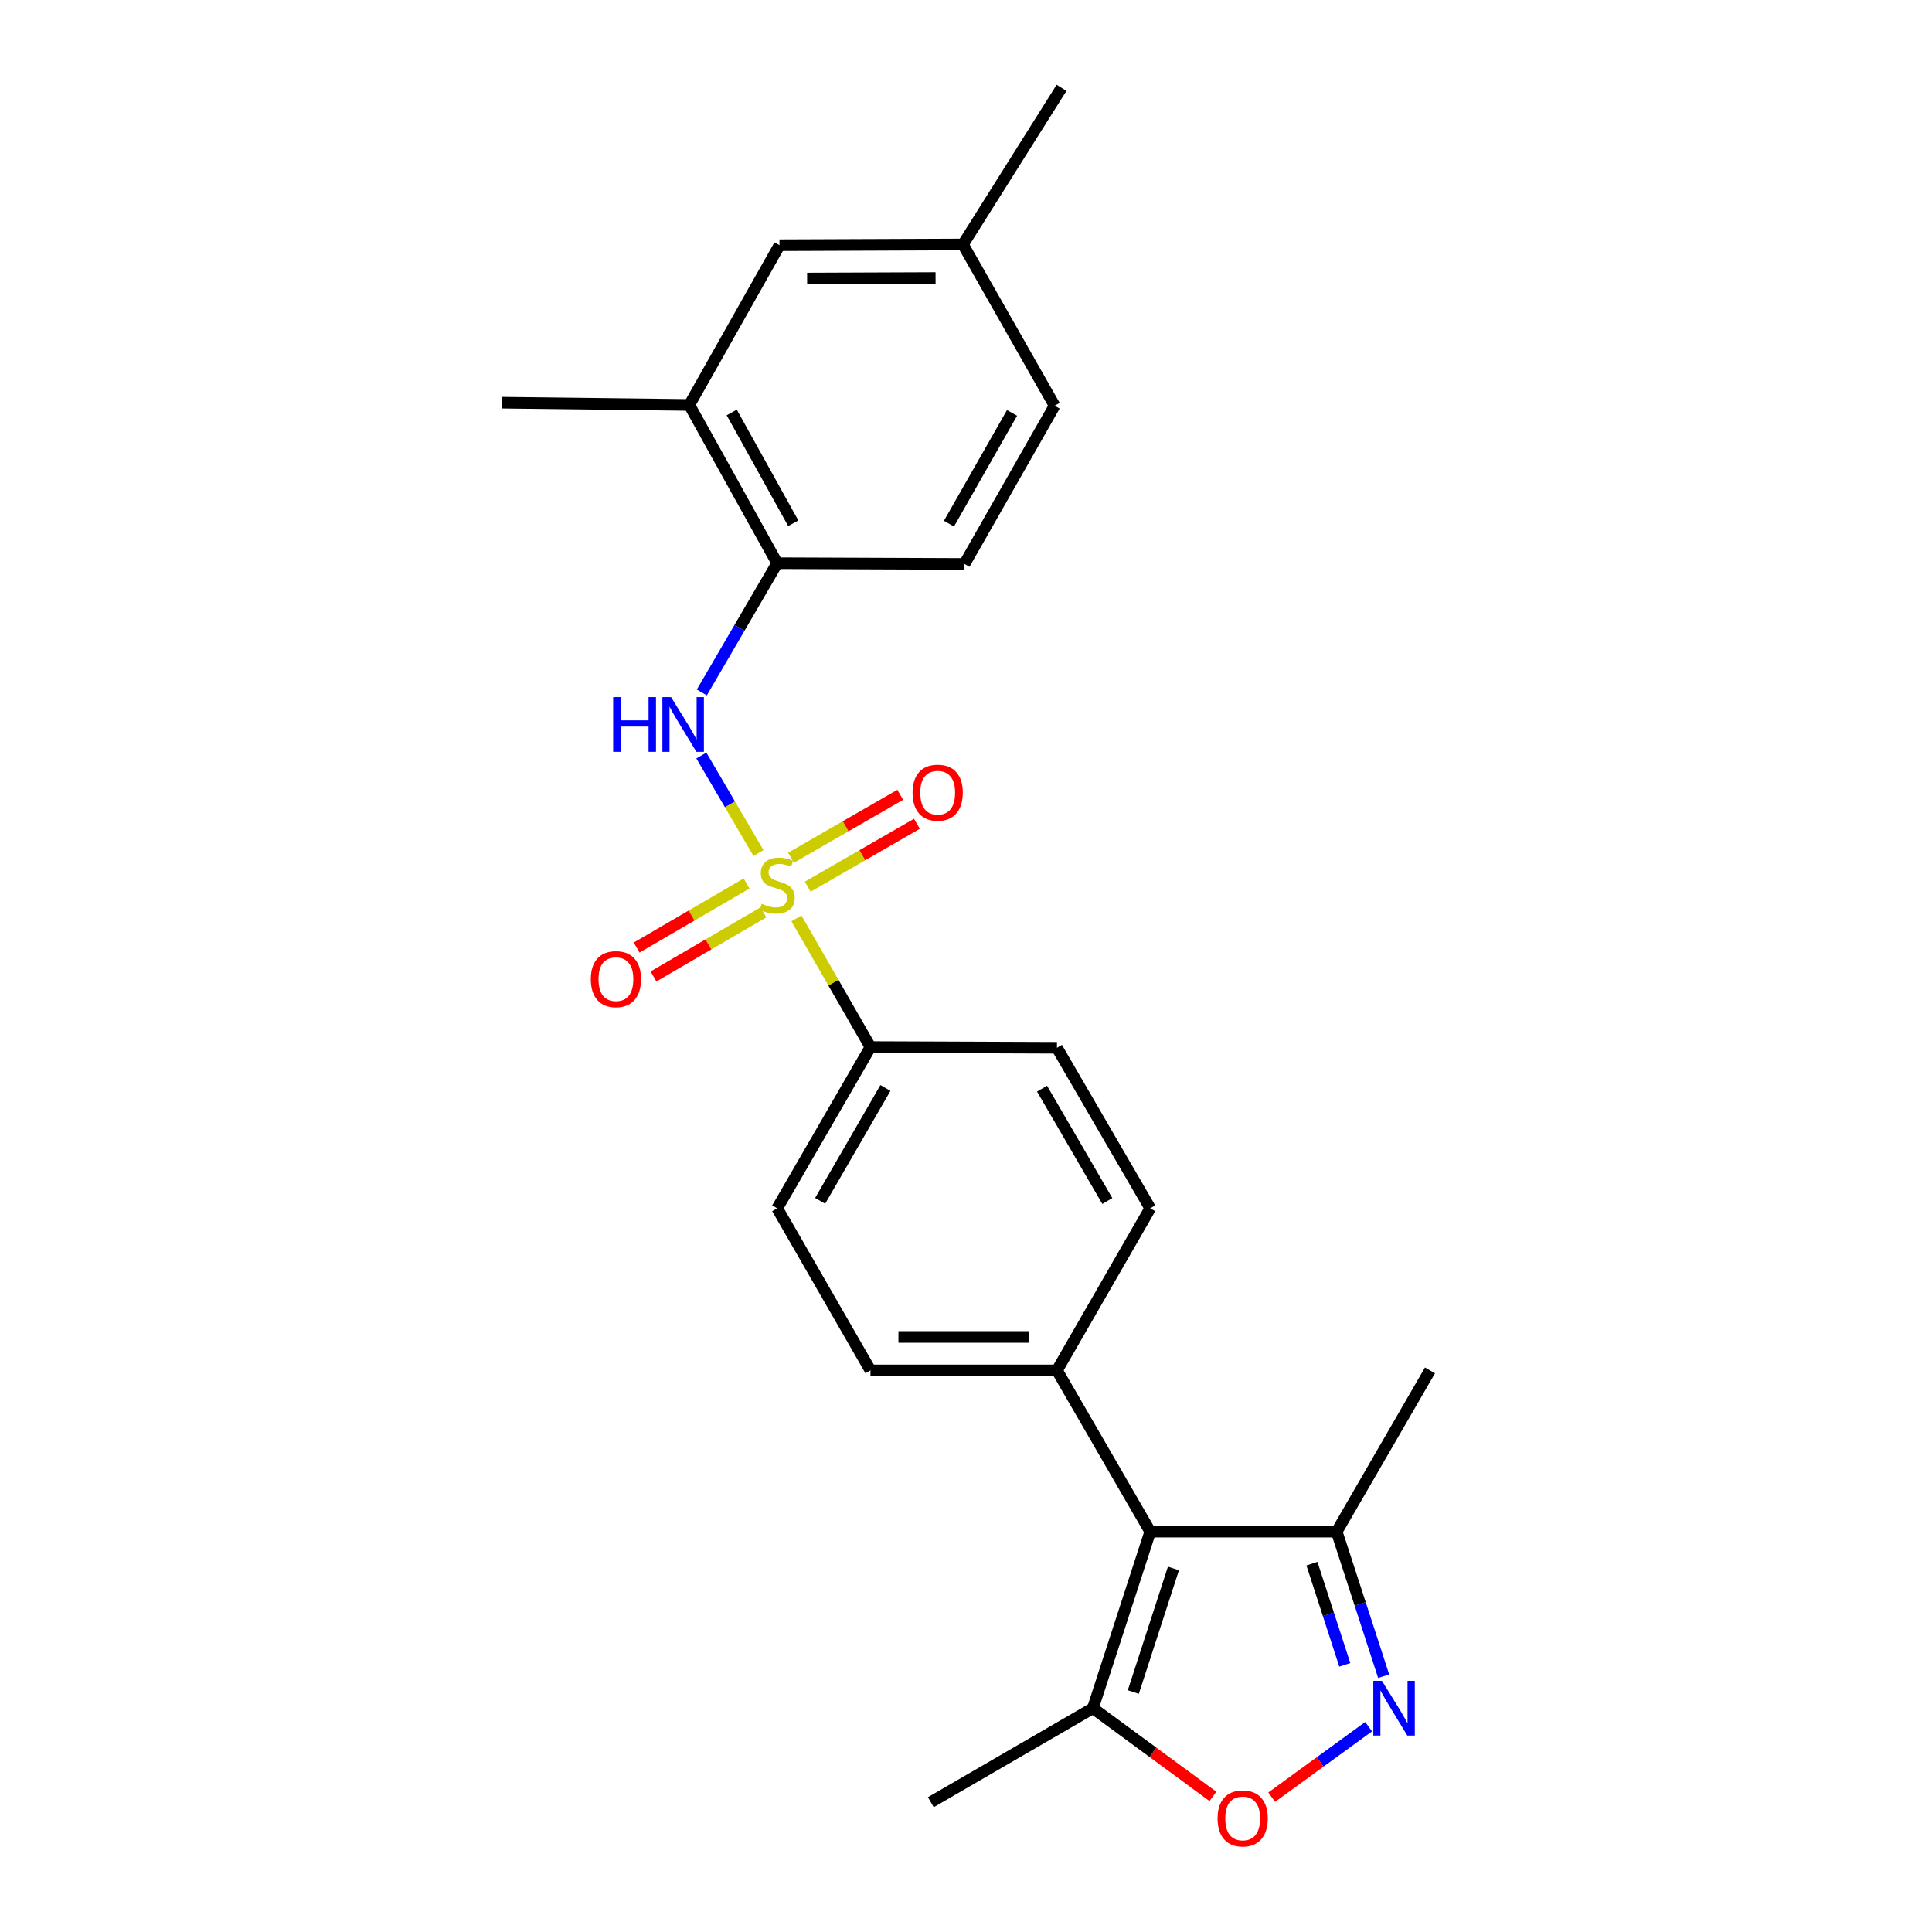 <?xml version='1.0' encoding='iso-8859-1'?>
<svg version='1.1' baseProfile='full'
              xmlns='http://www.w3.org/2000/svg'
                      xmlns:rdkit='http://www.rdkit.org/xml'
                      xmlns:xlink='http://www.w3.org/1999/xlink'
                  xml:space='preserve'
width='1000px' height='1000px' viewBox='0 0 1000 1000'>
<!-- END OF HEADER -->
<rect style='opacity:1.0;fill:#FFFFFF;stroke:none' width='1000' height='1000' x='0' y='0'> </rect>
<path class='bond-2' d='M 392.593,441.539 L 377.807,416.303' style='fill:none;fill-rule:evenodd;stroke:#CCCC00;stroke-width:6px;stroke-linecap:butt;stroke-linejoin:miter;stroke-opacity:1' />
<path class='bond-2' d='M 377.807,416.303 L 363.022,391.067' style='fill:none;fill-rule:evenodd;stroke:#0000FF;stroke-width:6px;stroke-linecap:butt;stroke-linejoin:miter;stroke-opacity:1' />
<path class='bond-6' d='M 412.231,475.366 L 431.391,508.659' style='fill:none;fill-rule:evenodd;stroke:#CCCC00;stroke-width:6px;stroke-linecap:butt;stroke-linejoin:miter;stroke-opacity:1' />
<path class='bond-6' d='M 431.391,508.659 L 450.551,541.953' style='fill:none;fill-rule:evenodd;stroke:#000000;stroke-width:6px;stroke-linecap:butt;stroke-linejoin:miter;stroke-opacity:1' />
<path class='bond-8' d='M 418.072,458.955 L 446.336,442.674' style='fill:none;fill-rule:evenodd;stroke:#CCCC00;stroke-width:6px;stroke-linecap:butt;stroke-linejoin:miter;stroke-opacity:1' />
<path class='bond-8' d='M 446.336,442.674 L 474.599,426.392' style='fill:none;fill-rule:evenodd;stroke:#FF0000;stroke-width:6px;stroke-linecap:butt;stroke-linejoin:miter;stroke-opacity:1' />
<path class='bond-8' d='M 409.432,443.956 L 437.695,427.674' style='fill:none;fill-rule:evenodd;stroke:#CCCC00;stroke-width:6px;stroke-linecap:butt;stroke-linejoin:miter;stroke-opacity:1' />
<path class='bond-8' d='M 437.695,427.674 L 465.958,411.393' style='fill:none;fill-rule:evenodd;stroke:#FF0000;stroke-width:6px;stroke-linecap:butt;stroke-linejoin:miter;stroke-opacity:1' />
<path class='bond-9' d='M 386.421,457.291 L 357.974,473.874' style='fill:none;fill-rule:evenodd;stroke:#CCCC00;stroke-width:6px;stroke-linecap:butt;stroke-linejoin:miter;stroke-opacity:1' />
<path class='bond-9' d='M 357.974,473.874 L 329.527,490.457' style='fill:none;fill-rule:evenodd;stroke:#FF0000;stroke-width:6px;stroke-linecap:butt;stroke-linejoin:miter;stroke-opacity:1' />
<path class='bond-9' d='M 395.139,472.245 L 366.692,488.828' style='fill:none;fill-rule:evenodd;stroke:#CCCC00;stroke-width:6px;stroke-linecap:butt;stroke-linejoin:miter;stroke-opacity:1' />
<path class='bond-9' d='M 366.692,488.828 L 338.245,505.412' style='fill:none;fill-rule:evenodd;stroke:#FF0000;stroke-width:6px;stroke-linecap:butt;stroke-linejoin:miter;stroke-opacity:1' />
<path class='bond-0' d='M 595.359,792.774 L 547.083,709.321' style='fill:none;fill-rule:evenodd;stroke:#000000;stroke-width:6px;stroke-linecap:butt;stroke-linejoin:miter;stroke-opacity:1' />
<path class='bond-4' d='M 595.359,792.774 L 565.682,884.161' style='fill:none;fill-rule:evenodd;stroke:#000000;stroke-width:6px;stroke-linecap:butt;stroke-linejoin:miter;stroke-opacity:1' />
<path class='bond-4' d='M 607.371,811.829 L 586.597,875.799' style='fill:none;fill-rule:evenodd;stroke:#000000;stroke-width:6px;stroke-linecap:butt;stroke-linejoin:miter;stroke-opacity:1' />
<path class='bond-5' d='M 595.359,792.774 L 691.871,792.774' style='fill:none;fill-rule:evenodd;stroke:#000000;stroke-width:6px;stroke-linecap:butt;stroke-linejoin:miter;stroke-opacity:1' />
<path class='bond-1' d='M 716.178,867.599 L 704.025,830.187' style='fill:none;fill-rule:evenodd;stroke:#0000FF;stroke-width:6px;stroke-linecap:butt;stroke-linejoin:miter;stroke-opacity:1' />
<path class='bond-1' d='M 704.025,830.187 L 691.871,792.774' style='fill:none;fill-rule:evenodd;stroke:#000000;stroke-width:6px;stroke-linecap:butt;stroke-linejoin:miter;stroke-opacity:1' />
<path class='bond-1' d='M 696.069,861.723 L 687.562,835.534' style='fill:none;fill-rule:evenodd;stroke:#0000FF;stroke-width:6px;stroke-linecap:butt;stroke-linejoin:miter;stroke-opacity:1' />
<path class='bond-1' d='M 687.562,835.534 L 679.054,809.346' style='fill:none;fill-rule:evenodd;stroke:#000000;stroke-width:6px;stroke-linecap:butt;stroke-linejoin:miter;stroke-opacity:1' />
<path class='bond-26' d='M 708.396,893.732 L 683.311,911.972' style='fill:none;fill-rule:evenodd;stroke:#0000FF;stroke-width:6px;stroke-linecap:butt;stroke-linejoin:miter;stroke-opacity:1' />
<path class='bond-26' d='M 683.311,911.972 L 658.226,930.212' style='fill:none;fill-rule:evenodd;stroke:#FF0000;stroke-width:6px;stroke-linecap:butt;stroke-linejoin:miter;stroke-opacity:1' />
<path class='bond-7' d='M 363.264,358.403 L 382.77,324.959' style='fill:none;fill-rule:evenodd;stroke:#0000FF;stroke-width:6px;stroke-linecap:butt;stroke-linejoin:miter;stroke-opacity:1' />
<path class='bond-7' d='M 382.77,324.959 L 402.276,291.516' style='fill:none;fill-rule:evenodd;stroke:#000000;stroke-width:6px;stroke-linecap:butt;stroke-linejoin:miter;stroke-opacity:1' />
<path class='bond-3' d='M 627.806,929.81 L 596.744,906.986' style='fill:none;fill-rule:evenodd;stroke:#FF0000;stroke-width:6px;stroke-linecap:butt;stroke-linejoin:miter;stroke-opacity:1' />
<path class='bond-3' d='M 596.744,906.986 L 565.682,884.161' style='fill:none;fill-rule:evenodd;stroke:#000000;stroke-width:6px;stroke-linecap:butt;stroke-linejoin:miter;stroke-opacity:1' />
<path class='bond-20' d='M 565.682,884.161 L 481.796,932.821' style='fill:none;fill-rule:evenodd;stroke:#000000;stroke-width:6px;stroke-linecap:butt;stroke-linejoin:miter;stroke-opacity:1' />
<path class='bond-21' d='M 691.871,792.774 L 740.157,709.321' style='fill:none;fill-rule:evenodd;stroke:#000000;stroke-width:6px;stroke-linecap:butt;stroke-linejoin:miter;stroke-opacity:1' />
<path class='bond-13' d='M 450.551,541.953 L 402.276,625.416' style='fill:none;fill-rule:evenodd;stroke:#000000;stroke-width:6px;stroke-linecap:butt;stroke-linejoin:miter;stroke-opacity:1' />
<path class='bond-13' d='M 458.294,563.139 L 424.501,621.563' style='fill:none;fill-rule:evenodd;stroke:#000000;stroke-width:6px;stroke-linecap:butt;stroke-linejoin:miter;stroke-opacity:1' />
<path class='bond-14' d='M 450.551,541.953 L 547.083,542.328' style='fill:none;fill-rule:evenodd;stroke:#000000;stroke-width:6px;stroke-linecap:butt;stroke-linejoin:miter;stroke-opacity:1' />
<path class='bond-11' d='M 402.276,291.516 L 356.789,209.611' style='fill:none;fill-rule:evenodd;stroke:#000000;stroke-width:6px;stroke-linecap:butt;stroke-linejoin:miter;stroke-opacity:1' />
<path class='bond-11' d='M 410.585,270.826 L 378.745,213.492' style='fill:none;fill-rule:evenodd;stroke:#000000;stroke-width:6px;stroke-linecap:butt;stroke-linejoin:miter;stroke-opacity:1' />
<path class='bond-17' d='M 402.276,291.516 L 499.221,291.9' style='fill:none;fill-rule:evenodd;stroke:#000000;stroke-width:6px;stroke-linecap:butt;stroke-linejoin:miter;stroke-opacity:1' />
<path class='bond-10' d='M 547.083,709.321 L 595.359,625.416' style='fill:none;fill-rule:evenodd;stroke:#000000;stroke-width:6px;stroke-linecap:butt;stroke-linejoin:miter;stroke-opacity:1' />
<path class='bond-24' d='M 547.083,709.321 L 450.551,709.321' style='fill:none;fill-rule:evenodd;stroke:#000000;stroke-width:6px;stroke-linecap:butt;stroke-linejoin:miter;stroke-opacity:1' />
<path class='bond-24' d='M 532.603,692.011 L 465.031,692.011' style='fill:none;fill-rule:evenodd;stroke:#000000;stroke-width:6px;stroke-linecap:butt;stroke-linejoin:miter;stroke-opacity:1' />
<path class='bond-12' d='M 356.789,209.611 L 403.458,126.917' style='fill:none;fill-rule:evenodd;stroke:#000000;stroke-width:6px;stroke-linecap:butt;stroke-linejoin:miter;stroke-opacity:1' />
<path class='bond-22' d='M 356.789,209.611 L 259.843,208.438' style='fill:none;fill-rule:evenodd;stroke:#000000;stroke-width:6px;stroke-linecap:butt;stroke-linejoin:miter;stroke-opacity:1' />
<path class='bond-25' d='M 403.458,126.917 L 498.423,126.542' style='fill:none;fill-rule:evenodd;stroke:#000000;stroke-width:6px;stroke-linecap:butt;stroke-linejoin:miter;stroke-opacity:1' />
<path class='bond-25' d='M 417.771,144.171 L 484.247,143.908' style='fill:none;fill-rule:evenodd;stroke:#000000;stroke-width:6px;stroke-linecap:butt;stroke-linejoin:miter;stroke-opacity:1' />
<path class='bond-15' d='M 402.276,625.416 L 450.551,709.321' style='fill:none;fill-rule:evenodd;stroke:#000000;stroke-width:6px;stroke-linecap:butt;stroke-linejoin:miter;stroke-opacity:1' />
<path class='bond-16' d='M 547.083,542.328 L 595.359,625.416' style='fill:none;fill-rule:evenodd;stroke:#000000;stroke-width:6px;stroke-linecap:butt;stroke-linejoin:miter;stroke-opacity:1' />
<path class='bond-16' d='M 539.357,563.487 L 573.15,621.648' style='fill:none;fill-rule:evenodd;stroke:#000000;stroke-width:6px;stroke-linecap:butt;stroke-linejoin:miter;stroke-opacity:1' />
<path class='bond-19' d='M 499.221,291.9 L 545.871,210.005' style='fill:none;fill-rule:evenodd;stroke:#000000;stroke-width:6px;stroke-linecap:butt;stroke-linejoin:miter;stroke-opacity:1' />
<path class='bond-19' d='M 491.178,271.048 L 523.833,213.722' style='fill:none;fill-rule:evenodd;stroke:#000000;stroke-width:6px;stroke-linecap:butt;stroke-linejoin:miter;stroke-opacity:1' />
<path class='bond-18' d='M 498.423,126.542 L 545.871,210.005' style='fill:none;fill-rule:evenodd;stroke:#000000;stroke-width:6px;stroke-linecap:butt;stroke-linejoin:miter;stroke-opacity:1' />
<path class='bond-23' d='M 498.423,126.542 L 549.449,45.455' style='fill:none;fill-rule:evenodd;stroke:#000000;stroke-width:6px;stroke-linecap:butt;stroke-linejoin:miter;stroke-opacity:1' />
<path  class='atom-0' d='M 394.276 467.787
Q 394.596 467.907, 395.916 468.467
Q 397.236 469.027, 398.676 469.387
Q 400.156 469.707, 401.596 469.707
Q 404.276 469.707, 405.836 468.427
Q 407.396 467.107, 407.396 464.827
Q 407.396 463.267, 406.596 462.307
Q 405.836 461.347, 404.636 460.827
Q 403.436 460.307, 401.436 459.707
Q 398.916 458.947, 397.396 458.227
Q 395.916 457.507, 394.836 455.987
Q 393.796 454.467, 393.796 451.907
Q 393.796 448.347, 396.196 446.147
Q 398.636 443.947, 403.436 443.947
Q 406.716 443.947, 410.436 445.507
L 409.516 448.587
Q 406.116 447.187, 403.556 447.187
Q 400.796 447.187, 399.276 448.347
Q 397.756 449.467, 397.796 451.427
Q 397.796 452.947, 398.556 453.867
Q 399.356 454.787, 400.476 455.307
Q 401.636 455.827, 403.556 456.427
Q 406.116 457.227, 407.636 458.027
Q 409.156 458.827, 410.236 460.467
Q 411.356 462.067, 411.356 464.827
Q 411.356 468.747, 408.716 470.867
Q 406.116 472.947, 401.756 472.947
Q 399.236 472.947, 397.316 472.387
Q 395.436 471.867, 393.196 470.947
L 394.276 467.787
' fill='#CCCC00'/>
<path  class='atom-2' d='M 715.298 870.001
L 724.578 885.001
Q 725.498 886.481, 726.978 889.161
Q 728.458 891.841, 728.538 892.001
L 728.538 870.001
L 732.298 870.001
L 732.298 898.321
L 728.418 898.321
L 718.458 881.921
Q 717.298 880.001, 716.058 877.801
Q 714.858 875.601, 714.498 874.921
L 714.498 898.321
L 710.818 898.321
L 710.818 870.001
L 715.298 870.001
' fill='#0000FF'/>
<path  class='atom-3' d='M 317.376 360.819
L 321.216 360.819
L 321.216 372.859
L 335.696 372.859
L 335.696 360.819
L 339.536 360.819
L 339.536 389.139
L 335.696 389.139
L 335.696 376.059
L 321.216 376.059
L 321.216 389.139
L 317.376 389.139
L 317.376 360.819
' fill='#0000FF'/>
<path  class='atom-3' d='M 347.336 360.819
L 356.616 375.819
Q 357.536 377.299, 359.016 379.979
Q 360.496 382.659, 360.576 382.819
L 360.576 360.819
L 364.336 360.819
L 364.336 389.139
L 360.456 389.139
L 350.496 372.739
Q 349.336 370.819, 348.096 368.619
Q 346.896 366.419, 346.536 365.739
L 346.536 389.139
L 342.856 389.139
L 342.856 360.819
L 347.336 360.819
' fill='#0000FF'/>
<path  class='atom-4' d='M 630.211 941.21
Q 630.211 934.41, 633.571 930.61
Q 636.931 926.81, 643.211 926.81
Q 649.491 926.81, 652.851 930.61
Q 656.211 934.41, 656.211 941.21
Q 656.211 948.09, 652.811 952.01
Q 649.411 955.89, 643.211 955.89
Q 636.971 955.89, 633.571 952.01
Q 630.211 948.13, 630.211 941.21
M 643.211 952.69
Q 647.531 952.69, 649.851 949.81
Q 652.211 946.89, 652.211 941.21
Q 652.211 935.65, 649.851 932.85
Q 647.531 930.01, 643.211 930.01
Q 638.891 930.01, 636.531 932.81
Q 634.211 935.61, 634.211 941.21
Q 634.211 946.93, 636.531 949.81
Q 638.891 952.69, 643.211 952.69
' fill='#FF0000'/>
<path  class='atom-9' d='M 472.344 410.294
Q 472.344 403.494, 475.704 399.694
Q 479.064 395.894, 485.344 395.894
Q 491.624 395.894, 494.984 399.694
Q 498.344 403.494, 498.344 410.294
Q 498.344 417.174, 494.944 421.094
Q 491.544 424.974, 485.344 424.974
Q 479.104 424.974, 475.704 421.094
Q 472.344 417.214, 472.344 410.294
M 485.344 421.774
Q 489.664 421.774, 491.984 418.894
Q 494.344 415.974, 494.344 410.294
Q 494.344 404.734, 491.984 401.934
Q 489.664 399.094, 485.344 399.094
Q 481.024 399.094, 478.664 401.894
Q 476.344 404.694, 476.344 410.294
Q 476.344 416.014, 478.664 418.894
Q 481.024 421.774, 485.344 421.774
' fill='#FF0000'/>
<path  class='atom-10' d='M 305.803 506.807
Q 305.803 500.007, 309.163 496.207
Q 312.523 492.407, 318.803 492.407
Q 325.083 492.407, 328.443 496.207
Q 331.803 500.007, 331.803 506.807
Q 331.803 513.687, 328.403 517.607
Q 325.003 521.487, 318.803 521.487
Q 312.563 521.487, 309.163 517.607
Q 305.803 513.727, 305.803 506.807
M 318.803 518.287
Q 323.123 518.287, 325.443 515.407
Q 327.803 512.487, 327.803 506.807
Q 327.803 501.247, 325.443 498.447
Q 323.123 495.607, 318.803 495.607
Q 314.483 495.607, 312.123 498.407
Q 309.803 501.207, 309.803 506.807
Q 309.803 512.527, 312.123 515.407
Q 314.483 518.287, 318.803 518.287
' fill='#FF0000'/>
</svg>
